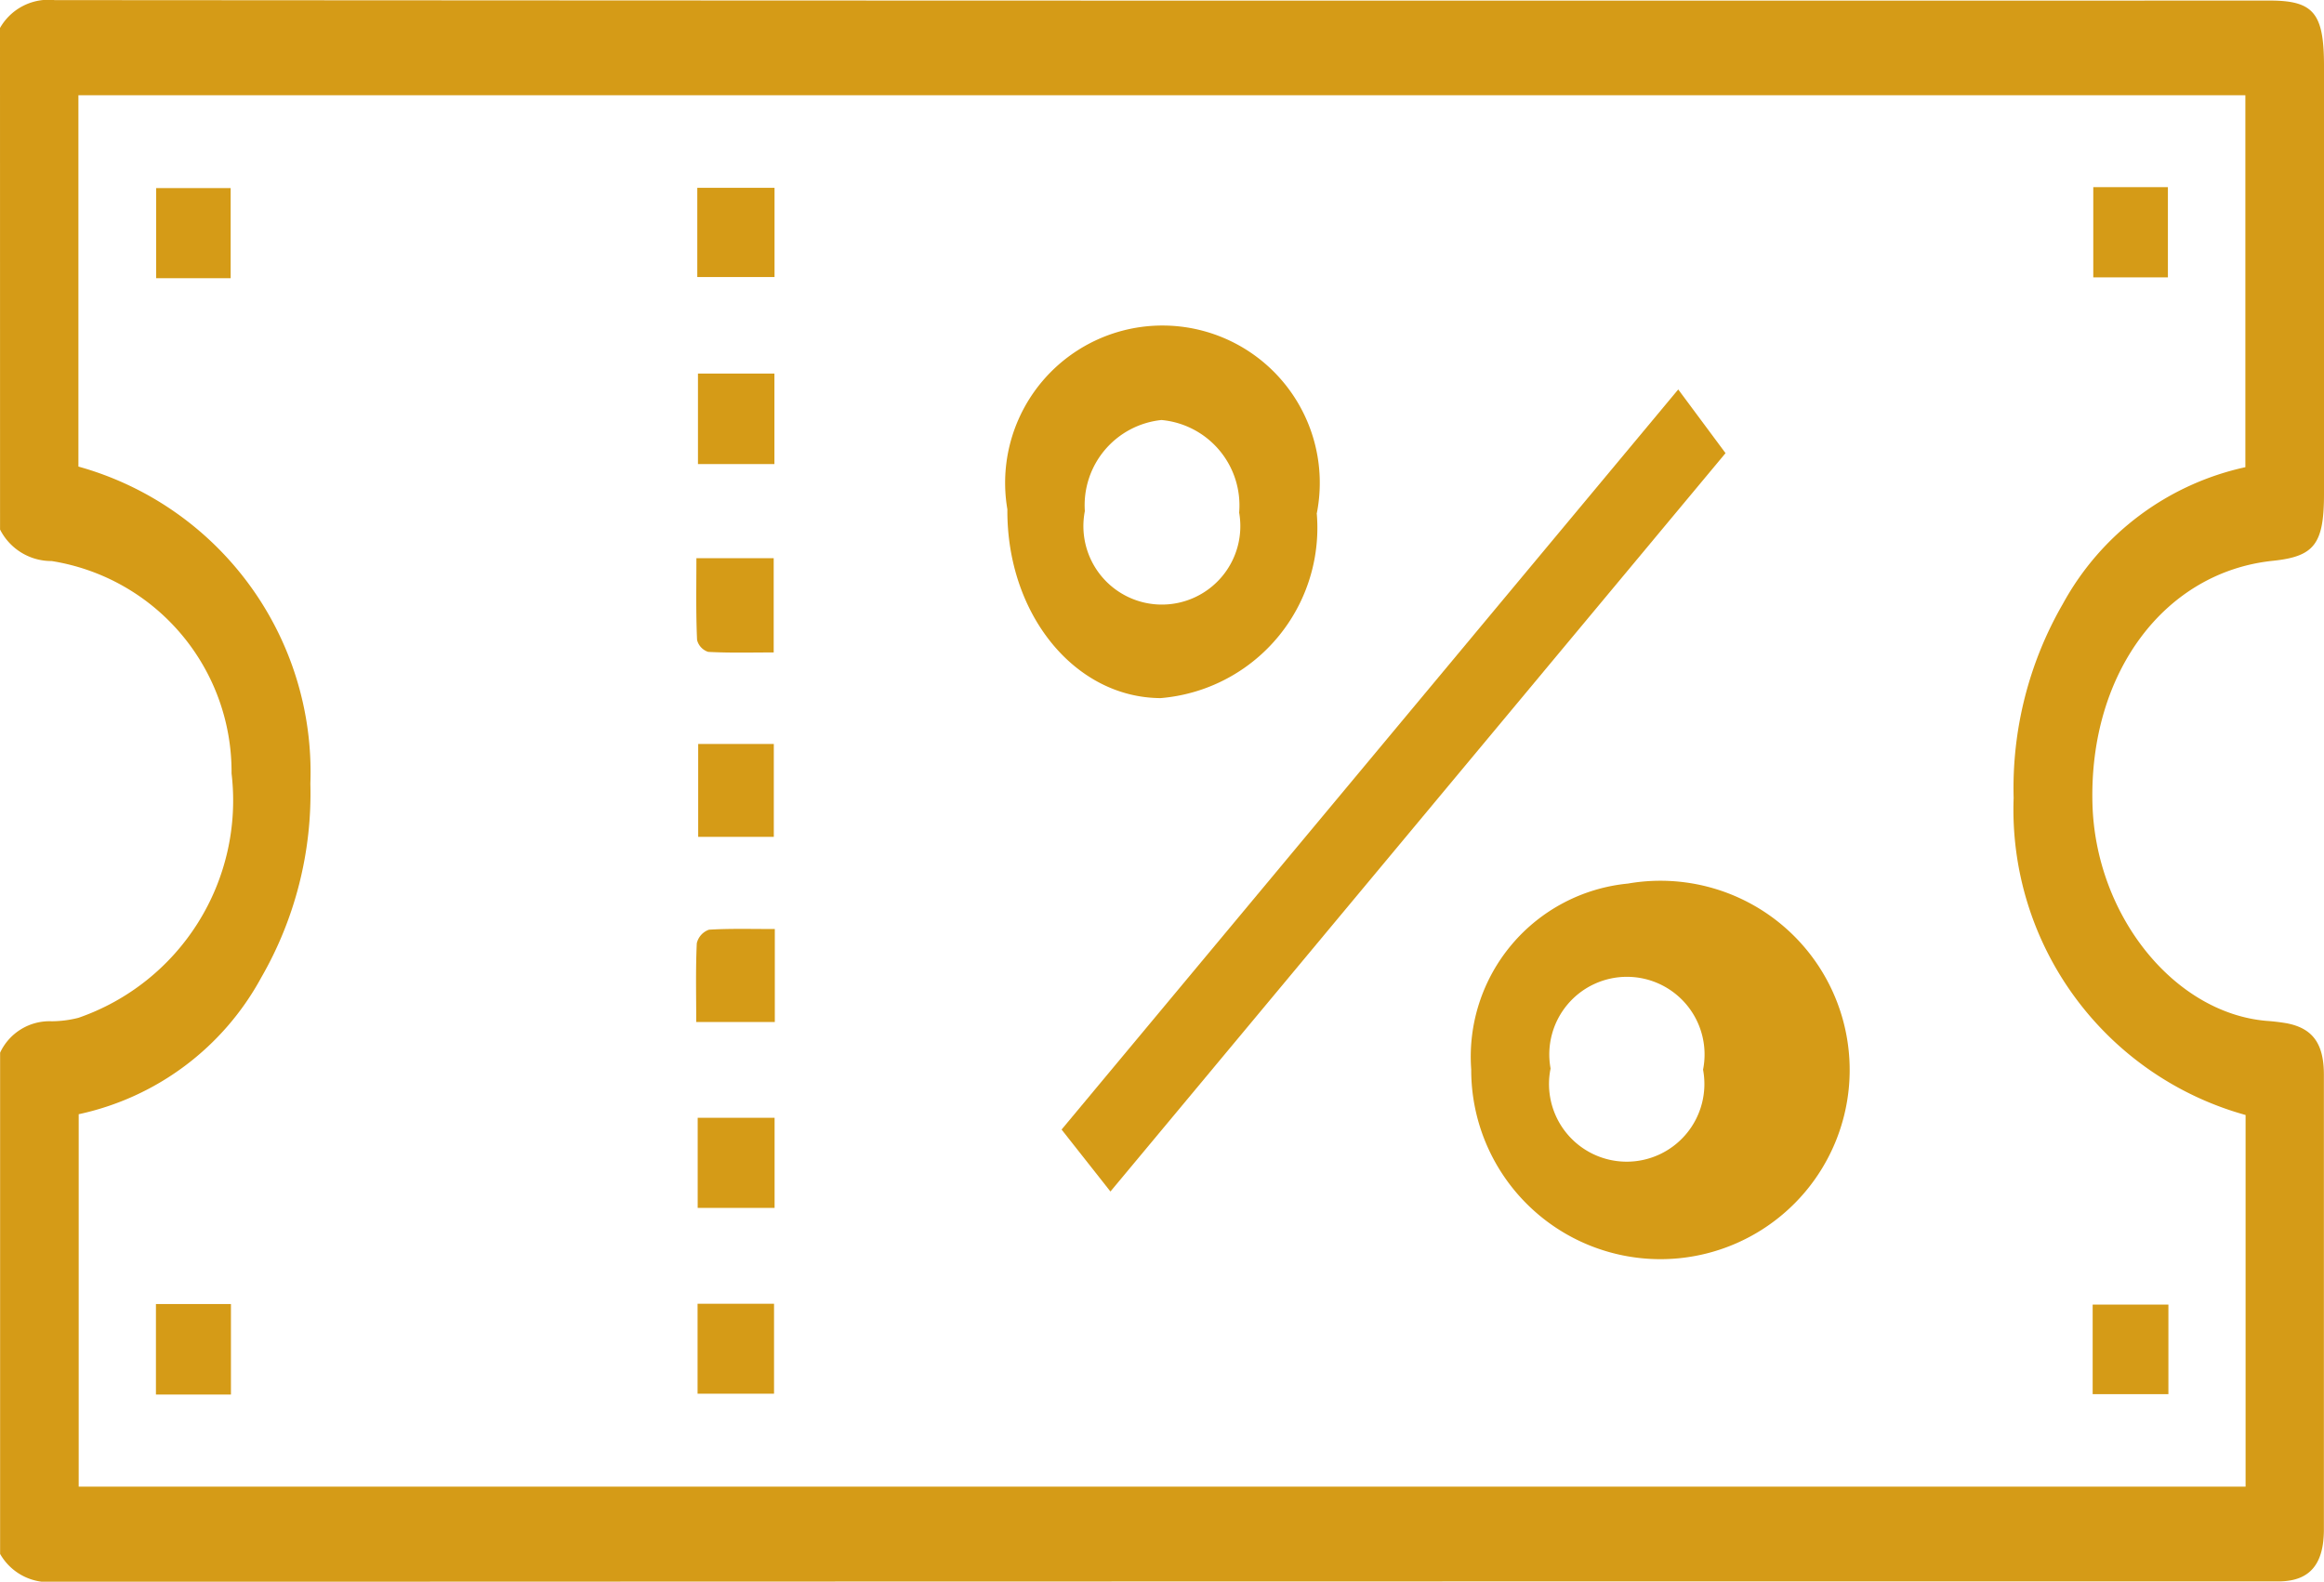 <svg xmlns="http://www.w3.org/2000/svg" width="41.671" height="28.364" viewBox="0 0 41.671 28.364">
  <g id="Group_32275" data-name="Group 32275" transform="translate(0 0)">
    <g id="Group_28055" data-name="Group 28055" transform="translate(0)">
      <path id="Path_24768" data-name="Path 24768" d="M383.327,389.043a1,1,0,0,1,.981-.5q19.857.014,39.714.008c.791,0,.976.224.976,1.176q0,3.835,0,7.67c0,.9-.173,1.122-.911,1.2-1.949.2-3.3,2.011-3.241,4.351.051,2,1.458,3.756,3.119,3.9a3.656,3.656,0,0,1,.364.043c.462.089.666.36.667.918q0,4.079,0,8.158c0,.623-.251.917-.772.932-.068,0-.136,0-.2,0q-19.857,0-39.714.008a1,1,0,0,1-.981-.5v-8.989a.977.977,0,0,1,.923-.563,1.966,1.966,0,0,0,.482-.062,4.124,4.124,0,0,0,2.745-4.382,3.827,3.827,0,0,0-3.227-3.809,1.03,1.03,0,0,1-.924-.565Zm40.265,19.493a5.684,5.684,0,0,1-4.159-5.684,6.605,6.605,0,0,1,.883-3.483,4.923,4.923,0,0,1,3.272-2.45v-6.67H384.733v6.659a5.686,5.686,0,0,1,4.159,5.684,6.611,6.611,0,0,1-.883,3.483,4.894,4.894,0,0,1-3.271,2.447V415.2h38.854Z" transform="translate(-383.327 -388.541)" fill="#d59b17"/>
      <path id="Path_24769" data-name="Path 24769" d="M547.469,451.972,558.526,438.7l.848,1.142-11.029,13.241Z" transform="translate(-528.434 -431.716)" fill="#d59b17"/>
      <path id="Path_24770" data-name="Path 24770" d="M613.6,502.352a3.393,3.393,0,1,1-2.809,3.332A3.119,3.119,0,0,1,613.6,502.352Zm1.348,3.337a1.392,1.392,0,1,0-2.734-.021,1.393,1.393,0,1,0,2.734.021Z" transform="translate(-584.411 -486.507)" fill="#d59b17"/>
      <path id="Path_24771" data-name="Path 24771" d="M544.62,433.832a3.064,3.064,0,0,1-2.8,3.318c-1.542-.008-2.76-1.508-2.747-3.385a2.821,2.821,0,1,1,5.549.067Zm-2.784-1.669a1.536,1.536,0,0,0-1.374,1.634,1.407,1.407,0,1,0,2.767.026A1.538,1.538,0,0,0,541.836,432.163Z" transform="translate(-521.01 -424.631)" fill="#d59b17"/>
      <path id="Path_24772" data-name="Path 24772" d="M491.28,484.365h1.356v1.666H491.28Z" transform="translate(-478.761 -471.024)" fill="#d59b17"/>
      <path id="Path_24773" data-name="Path 24773" d="M490.988,460.439h1.386v1.69c-.4,0-.785.011-1.174-.01a.3.3,0,0,1-.2-.214C490.978,461.423,490.988,460.939,490.988,460.439Z" transform="translate(-478.501 -450.429)" fill="#d59b17"/>
      <path id="Path_24774" data-name="Path 24774" d="M492.373,508.2v1.668h-1.409c0-.478-.012-.946.01-1.412a.339.339,0,0,1,.219-.244C491.57,508.189,491.948,508.2,492.373,508.2Z" transform="translate(-478.48 -491.54)" fill="#d59b17"/>
      <path id="Path_24775" data-name="Path 24775" d="M491.147,414.331v-1.6h1.385v1.6Z" transform="translate(-478.644 -409.363)" fill="#d59b17"/>
      <path id="Path_24776" data-name="Path 24776" d="M491.185,556.472h1.371v1.613h-1.371Z" transform="translate(-478.677 -533.092)" fill="#d59b17"/>
      <path id="Path_24777" data-name="Path 24777" d="M492.617,438.28h-1.371v-1.623h1.371Z" transform="translate(-478.731 -429.958)" fill="#d59b17"/>
      <path id="Path_24778" data-name="Path 24778" d="M492.586,532.522v1.616h-1.379v-1.616Z" transform="translate(-478.697 -512.477)" fill="#d59b17"/>
      <path id="Path_24779" data-name="Path 24779" d="M408.808,414.384h-1.336v-1.616h1.336Z" transform="translate(-404.672 -409.395)" fill="#d59b17"/>
      <path id="Path_24780" data-name="Path 24780" d="M706.993,412.645h1.338v1.618h-1.338Z" transform="translate(-669.459 -409.289)" fill="#d59b17"/>
      <path id="Path_24781" data-name="Path 24781" d="M408.781,558.138h-1.345v-1.623h1.345Z" transform="translate(-404.64 -533.13)" fill="#d59b17"/>
      <path id="Path_24782" data-name="Path 24782" d="M708.258,558.189H706.9v-1.606h1.358Z" transform="translate(-669.377 -533.188)" fill="#d59b17"/>
    </g>
  </g>
</svg>
